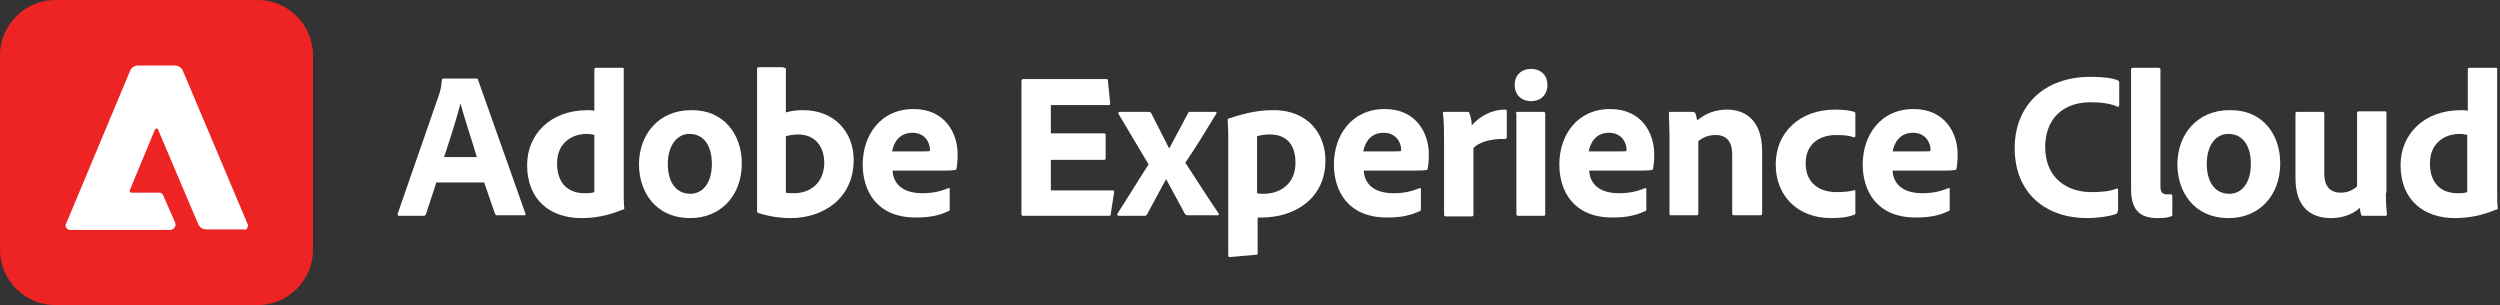 <?xml version="1.0" encoding="UTF-8"?> <!-- Generator: Adobe Illustrator 24.2.3, SVG Export Plug-In . SVG Version: 6.00 Build 0) --> <svg xmlns="http://www.w3.org/2000/svg" xmlns:xlink="http://www.w3.org/1999/xlink" id="Layer_1" x="0px" y="0px" viewBox="0 0 442.5 54" style="enable-background:new 0 0 442.5 54;" xml:space="preserve"><rect x="0" y="0" width="442.5" height="54" fill="#333333" stroke="none"/> <style type="text/css"> .st0{fill:#EE2424;} .st1{fill:#FFFFFF;} </style> <g> <path class="st0" d="M9.8,0h35.8c5.4,0,9.8,4.4,9.8,9.8v34.4c0,5.4-4.4,9.8-9.8,9.8H9.8C4.4,54,0,49.6,0,44.2V9.8 C0,4.4,4.4,0,9.8,0"></path> <path class="st1" d="M43.1,40.6h-6.6c-0.6,0-1.1-0.3-1.4-0.9L28,23c0-0.2-0.2-0.3-0.4-0.2c-0.1,0-0.2,0.1-0.2,0.2l-4.4,10.6 c-0.1,0.2,0,0.4,0.2,0.5c0,0,0.1,0,0.1,0h4.9c0.3,0,0.6,0.2,0.7,0.5l2.1,4.8c0.2,0.4,0,1-0.5,1.2c-0.1,0-0.2,0.1-0.3,0.1H12.4 c-0.4,0-0.8-0.4-0.8-0.8c0-0.1,0-0.2,0.1-0.3l11.3-27c0.2-0.6,0.8-1,1.4-1H31c0.6,0,1.2,0.4,1.4,1l11.4,27c0.2,0.4,0,0.9-0.4,1.1 C43.3,40.6,43.2,40.6,43.1,40.6"></path> <path class="st1" d="M77.2,32.4l-1.8,5.5c-0.1,0.2-0.2,0.3-0.4,0.3h-4.3c-0.3,0-0.3-0.1-0.3-0.4l7.4-21.3c0.1-0.4,0.3-0.9,0.4-2.3 c0-0.1,0.1-0.3,0.2-0.3h5.9c0.2,0,0.3,0,0.3,0.2l8.4,23.7c0.1,0.2,0,0.3-0.2,0.3h-4.8c-0.2,0-0.3-0.1-0.4-0.3l-1.9-5.5H77.2z M84.4,27.8c-0.7-2.4-2.2-6.9-2.9-9.5h0c-0.6,2.5-1.9,6.5-2.9,9.5H84.4z"></path> <path class="st1" d="M93.3,29.2c0-5.3,4-9.7,10.7-9.7c0.3,0,0.7,0,1.2,0.1v-7.3c0-0.2,0.1-0.3,0.3-0.3h4.7c0.2,0,0.2,0.1,0.2,0.2 v21.9c0,0.8,0,2,0.1,2.7c0,0.2,0,0.3-0.3,0.3c-2.6,1.1-5,1.5-7.3,1.5C97.5,38.6,93.3,35.5,93.3,29.2 M105.3,23.9 c-0.4-0.1-0.9-0.2-1.4-0.2c-2.8,0-5.3,1.7-5.3,5.2c0,3.7,2.1,5.3,4.9,5.3c0.6,0,1.2,0,1.7-0.2V23.9z"></path> <path class="st1" d="M131.3,28.9c0,5.8-3.8,9.7-9.1,9.7c-6.3,0-9.1-4.8-9.1-9.5c0-5.3,3.5-9.6,9.2-9.6 C128.2,19.4,131.3,23.9,131.3,28.9 M118.2,29c0,3.3,1.5,5.3,4,5.3c2.1,0,3.8-1.8,3.8-5.3c0-2.9-1.2-5.3-4-5.3 C119.9,23.7,118.2,25.7,118.2,29"></path> <path class="st1" d="M138.7,12c0.3,0,0.4,0,0.4,0.3v7.6c1-0.3,2-0.4,3.1-0.4c5.4,0,8.9,3.8,8.9,8.8c0,6.9-5.5,10.3-11.1,10.3 c-2,0-3.9-0.3-5.8-0.9c-0.1,0-0.2-0.2-0.2-0.4V12.2c0-0.2,0.1-0.3,0.3-0.3H138.7z M141.3,23.8c-1.2,0-1.7,0.2-2.2,0.3v10 c0.4,0.1,0.9,0.1,1.4,0.1c2.8,0,5.4-1.7,5.4-5.5C145.8,25.4,143.8,23.8,141.3,23.8"></path> <path class="st1" d="M158,30.4c0.2,2.1,1.7,3.8,5.3,3.8c1.7,0,3.1-0.3,4.6-0.9c0.1-0.1,0.2,0,0.2,0.2v3.5c0,0.3-0.1,0.4-0.3,0.4 c-1.5,0.7-3.1,1.1-5.7,1.1c-7,0-9.4-4.8-9.4-9.4c0-5.1,3.1-9.8,9-9.8c5.6,0,7.8,4.3,7.8,8c0,1.1-0.1,2.1-0.2,2.5 c0,0.2-0.1,0.3-0.3,0.3c-0.5,0.1-1.9,0.1-3.8,0.1H158z M162.8,26.8c1.2,0,1.7,0,1.8-0.1v-0.3c0-0.9-0.7-2.9-3.1-2.9 c-2.3,0-3.3,1.7-3.6,3.3H162.8z"></path> <path class="st1" d="M196.6,37.9c0,0.3-0.1,0.3-0.4,0.3h-15.1c-0.2,0-0.3-0.1-0.3-0.3V14.3c0-0.2,0.1-0.3,0.3-0.3h14.6 c0.3,0,0.4,0,0.4,0.3l0.4,4c0,0.2,0,0.3-0.3,0.3H186v5h9.4c0.2,0,0.3,0.1,0.3,0.3v4.1c0,0.2-0.1,0.3-0.3,0.3H186v5.4h10.9 c0.3,0,0.3,0.1,0.3,0.3L196.6,37.9z"></path> <path class="st1" d="M198,20.2c-0.1-0.1-0.1-0.4,0.2-0.4h5.1c0.3,0,0.4,0.1,0.5,0.3l3.1,6.1h0.1l3.3-6.2c0.1-0.2,0.1-0.2,0.3-0.2 h4.5c0.2,0,0.3,0.1,0.2,0.3c-1.2,2-4.1,6.7-5.5,8.7c1.7,2.6,4.6,7.1,5.9,9c0.1,0.2,0,0.3-0.2,0.3h-5.3c-0.2,0-0.4-0.1-0.5-0.3 l-3.3-6.1h0l-3.4,6.3c-0.1,0.1-0.2,0.2-0.4,0.2h-4.6c-0.2,0-0.3-0.2-0.2-0.4c1.5-2.3,4-6.4,5.5-8.7L198,20.2z"></path> <path class="st1" d="M234.6,28.4c0,6.8-5.5,10.1-11.3,10.1c-0.2,0-0.4,0-0.7,0v6.3c0,0.2,0,0.3-0.3,0.3c-1.5,0.1-4.4,0.4-4.6,0.4 c-0.2,0-0.3-0.1-0.3-0.3V23.6c0-0.5-0.1-1.9-0.1-2.4c0,0,0-0.1,0.1-0.2c1.9-0.6,4.6-1.5,7.8-1.5C231.6,19.4,234.6,23.8,234.6,28.4 M222.5,24.1v10.1c0.3,0.1,0.9,0.1,1.2,0.1c2.6,0,5.6-1.5,5.6-5.5c0-3.2-1.6-5-4.5-5C223.9,23.8,223.3,23.9,222.5,24.1"></path> <path class="st1" d="M241.4,30.4c0.2,2.1,1.7,3.8,5.3,3.8c1.7,0,3.1-0.3,4.6-0.9c0.1-0.1,0.2,0,0.2,0.2v3.5c0,0.3-0.1,0.4-0.3,0.4 c-1.5,0.7-3.1,1.1-5.7,1.1c-7,0-9.4-4.8-9.4-9.4c0-5.1,3.1-9.8,9-9.8c5.6,0,7.8,4.3,7.8,8c0,1.1-0.1,2.1-0.2,2.5 c0,0.2-0.1,0.3-0.3,0.3c-0.5,0.1-1.9,0.1-3.8,0.1H241.4z M246.2,26.8c1.2,0,1.7,0,1.8-0.1v-0.3c0-0.9-0.7-2.9-3.1-2.9 c-2.3,0-3.3,1.7-3.6,3.3H246.2z"></path> <path class="st1" d="M259.7,19.8c0.3,0,0.4,0.1,0.4,0.3c0.2,0.5,0.4,1.3,0.4,2.1c1.2-1.4,3.3-2.8,5.9-2.8c0.2,0,0.3,0.1,0.3,0.3 v4.6c0,0.2-0.1,0.3-0.3,0.3c-2.7-0.1-4.8,0.7-5.6,1.6l0,11.8c0,0.2-0.1,0.3-0.3,0.3H256c-0.3,0-0.4-0.1-0.4-0.3V25.1 c0-1.6,0-3.7-0.2-5c0-0.2,0-0.3,0.2-0.3H259.7z"></path> <path class="st1" d="M268.1,15c0-1.7,1.2-2.8,2.9-2.8c1.8,0,2.9,1.2,2.9,2.8c0,1.7-1.1,2.9-2.9,2.9S268.1,16.7,268.1,15 M268.3,20.1c0-0.2,0.1-0.3,0.3-0.3h4.6c0.2,0,0.3,0.1,0.3,0.3v17.8c0,0.2,0,0.3-0.3,0.3h-4.4c-0.3,0-0.4-0.1-0.4-0.3V20.1z"></path> <path class="st1" d="M281.3,30.4c0.2,2.1,1.7,3.8,5.3,3.8c1.7,0,3.1-0.3,4.6-0.9c0.1-0.1,0.2,0,0.2,0.2v3.5c0,0.3-0.1,0.4-0.3,0.4 c-1.5,0.7-3.1,1.1-5.7,1.1c-7,0-9.4-4.8-9.4-9.4c0-5.1,3.1-9.8,9-9.8c5.6,0,7.8,4.3,7.8,8c0,1.1-0.1,2.1-0.2,2.5 c0,0.2-0.1,0.3-0.3,0.3c-0.5,0.1-1.9,0.1-3.8,0.1H281.3z M286.1,26.8c1.2,0,1.7,0,1.8-0.1v-0.3c0-0.9-0.7-2.9-3.1-2.9 c-2.3,0-3.3,1.7-3.6,3.3H286.1z"></path> <path class="st1" d="M295.5,24.1c0-1.3-0.1-3.2-0.1-4c0-0.2,0-0.3,0.3-0.3h3.9c0.3,0,0.4,0.1,0.5,0.3c0.1,0.3,0.2,0.7,0.3,1.2 c1.6-1.3,3.3-1.9,5.3-1.9c2.8,0,6.2,1.5,6.2,7.4v11c0,0.2-0.1,0.3-0.3,0.3H307c-0.3,0-0.4-0.1-0.4-0.3V27.3c0-2.2-1-3.4-2.9-3.4 c-1.3,0-2.3,0.4-3.1,1.1v12.8c0,0.2-0.1,0.3-0.3,0.3h-4.5c-0.3,0-0.3-0.1-0.3-0.3V24.1z"></path> <path class="st1" d="M328.4,37.7c0,0.2,0,0.3-0.2,0.3c-1.2,0.5-2.7,0.6-4.1,0.6c-6,0-9.8-4-9.8-9.5c0-5.6,4.2-9.7,10.5-9.7 c1.8,0,2.8,0.2,3.4,0.4c0.2,0.1,0.2,0.2,0.2,0.4l0,3.8c0,0.3-0.1,0.3-0.3,0.3c-0.7-0.3-1.7-0.4-3.1-0.4c-3.1,0-5.4,1.7-5.4,5 c0,3.8,2.8,5.1,5.4,5.1c1.3,0,2.4-0.1,3.1-0.3c0.2-0.1,0.3,0,0.3,0.1V37.7z"></path> <path class="st1" d="M335,30.4c0.2,2.1,1.7,3.8,5.3,3.8c1.7,0,3.1-0.3,4.6-0.9c0.1-0.1,0.2,0,0.2,0.2v3.5c0,0.3-0.1,0.4-0.3,0.4 c-1.5,0.7-3.1,1.1-5.7,1.1c-7,0-9.4-4.8-9.4-9.4c0-5.1,3.1-9.8,9-9.8c5.6,0,7.8,4.3,7.8,8c0,1.1-0.1,2.1-0.2,2.5 c0,0.2-0.1,0.3-0.3,0.3c-0.5,0.1-1.9,0.1-3.8,0.1H335z M339.9,26.8c1.2,0,1.7,0,1.8-0.1v-0.3c0-0.9-0.7-2.9-3.1-2.9 c-2.3,0-3.3,1.7-3.6,3.3H339.9z"></path> <path class="st1" d="M374.8,37.4c0,0.3-0.1,0.4-0.3,0.5c-1.2,0.4-3.1,0.7-5.1,0.7c-7.2,0-12.8-4.3-12.8-12.4 c0-7.5,5.2-12.6,13.4-12.6c2.3,0,3.8,0.2,4.8,0.6c0.2,0.1,0.3,0.2,0.3,0.4v4c0,0.3-0.2,0.3-0.3,0.3c-1.2-0.6-3-0.8-4.8-0.8 c-5,0-8,3.1-8,7.9c0,5.8,4.2,8,8.1,8c1.8,0,3.2-0.1,4.5-0.6c0.2-0.1,0.3,0,0.3,0.2V37.4z"></path> <path class="st1" d="M377.2,12.3c0-0.2,0.1-0.3,0.4-0.3h4.4c0.3,0,0.4,0.1,0.4,0.3V33c0,1,0.3,1.4,1.2,1.4c0.3,0,0.3,0,0.7,0 c0.1,0,0.2,0.1,0.2,0.3v3.2c0,0.3,0,0.4-0.3,0.4c-0.4,0.2-1.1,0.3-2.3,0.3c-2.7,0-4.7-1-4.7-5.1V12.3z"></path> <path class="st1" d="M403.6,28.9c0,5.8-3.8,9.7-9.1,9.7c-6.3,0-9.1-4.8-9.1-9.5c0-5.3,3.5-9.6,9.2-9.6 C400.6,19.4,403.6,23.9,403.6,28.9 M390.6,29c0,3.3,1.5,5.3,4,5.3c2.1,0,3.8-1.8,3.8-5.3c0-2.9-1.2-5.3-4-5.3 C392.2,23.7,390.6,25.7,390.6,29"></path> <path class="st1" d="M422.3,34.1c0,1.9,0.1,3,0.2,3.8c0,0.2-0.1,0.3-0.3,0.3h-3.9c-0.3,0-0.4-0.1-0.4-0.3c-0.1-0.3-0.2-0.8-0.2-1.1 c-1.6,1.4-3.5,1.8-5.1,1.8c-3.7,0-6.3-2-6.3-7.1V20.1c0-0.3,0.1-0.3,0.3-0.3h4.5c0.2,0,0.3,0.1,0.3,0.3v10.7c0,2,0.9,3.3,2.9,3.3 c1.2,0,2.1-0.4,2.9-1.1v-13c0-0.2,0.1-0.3,0.4-0.3h4.5c0.3,0,0.3,0.1,0.3,0.3V34.1z"></path> <path class="st1" d="M424.9,29.2c0-5.3,4-9.7,10.7-9.7c0.3,0,0.7,0,1.2,0.1v-7.3c0-0.2,0.1-0.3,0.3-0.3h4.7c0.2,0,0.2,0.1,0.2,0.2 v21.9c0,0.8,0,2,0.1,2.7c0,0.2,0,0.3-0.3,0.3c-2.6,1.1-5,1.5-7.3,1.5C429.1,38.6,424.9,35.5,424.9,29.2 M436.8,23.9 c-0.4-0.1-0.9-0.2-1.4-0.2c-2.8,0-5.3,1.7-5.3,5.2c0,3.7,2.1,5.3,4.9,5.3c0.6,0,1.2,0,1.7-0.2V23.9z"></path> </g> </svg> 